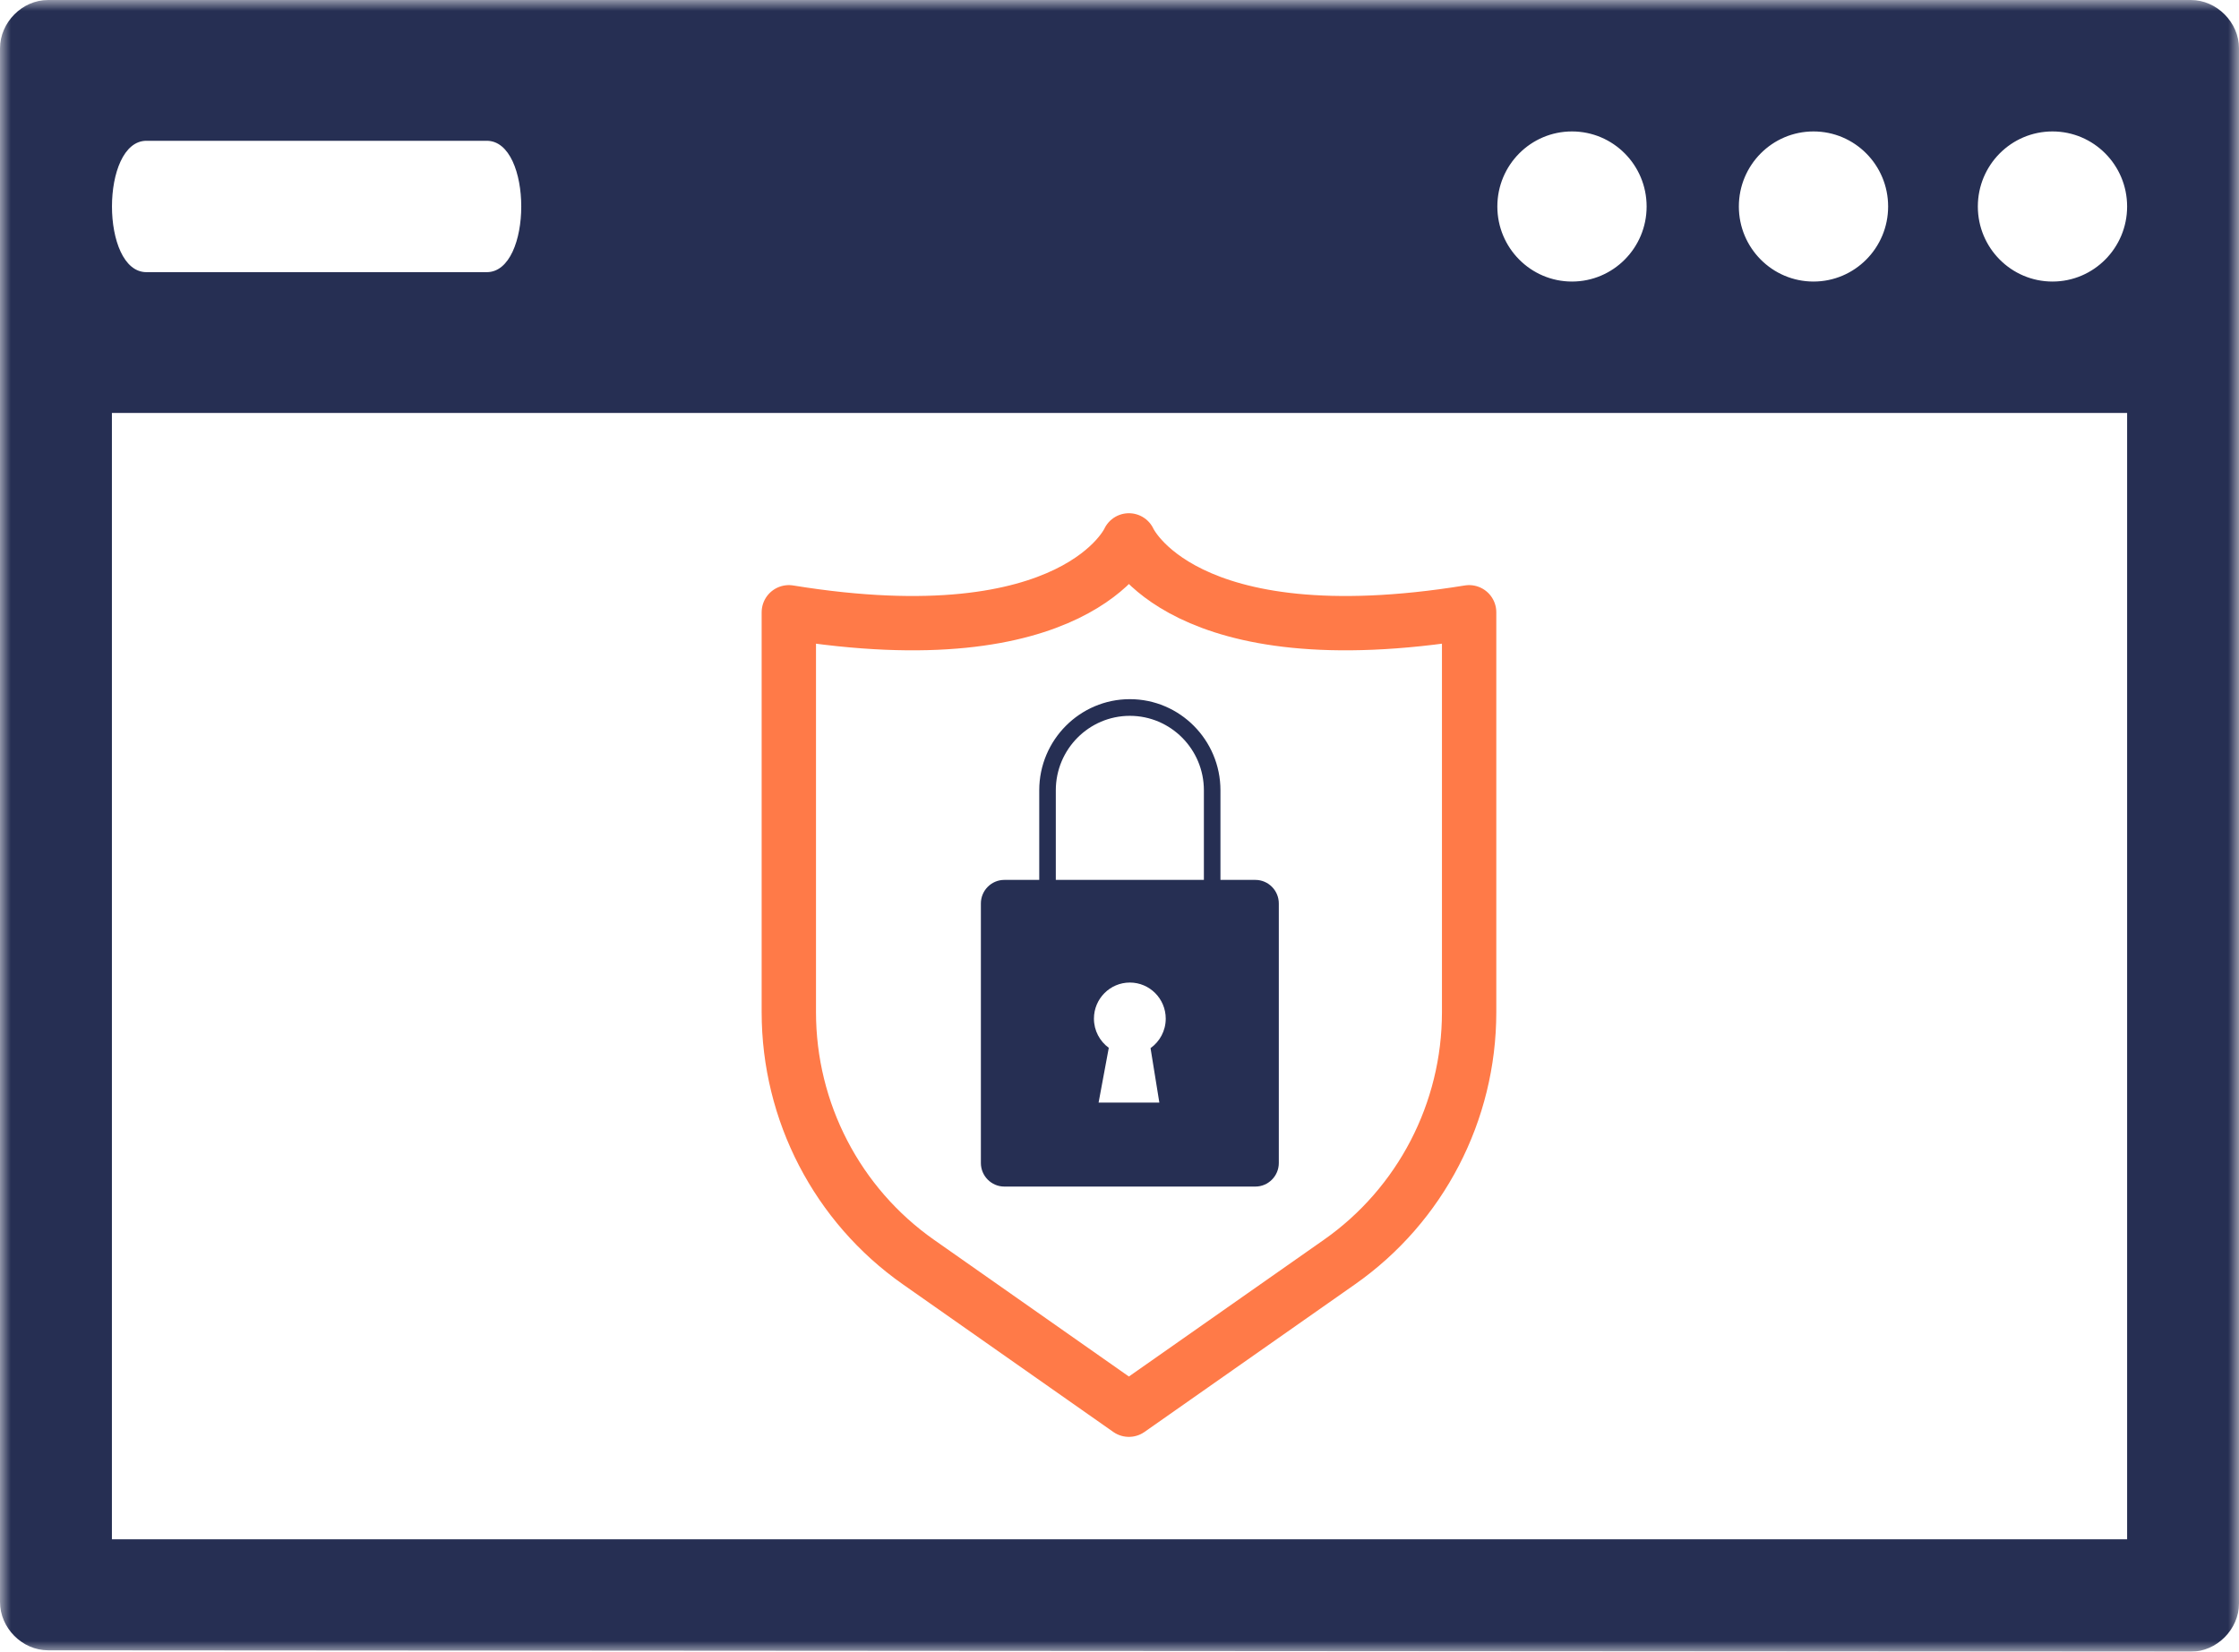<?xml version="1.0" encoding="UTF-8"?>
<svg width="103px" height="76px" viewBox="0 0 103 76" version="1.1" xmlns="http://www.w3.org/2000/svg" xmlns:xlink="http://www.w3.org/1999/xlink">
    <title>Security Icon - Orange</title>
    <defs>
        <polygon id="path-1" points="1.92777109e-15 0 103 0 103 76 1.92777109e-15 76"></polygon>
    </defs>
    <g id="Page-1" stroke="none" stroke-width="1" fill="none" fill-rule="evenodd">
        <g id="MO-Website-Update---Service-Page---Icons-Orange" transform="translate(-576, -2430)">
            <g id="Security-Icon---Orange" transform="translate(576, 2430)">
                <g id="Group-3">
                    <mask id="mask-2" fill="white">
                        <use xlink:href="#path-1"></use>
                    </mask>
                    <g id="Clip-2"></g>
                    <path d="M6.739,12.523 C5.681,12.523 5.151,11.012 5.151,9.501 C5.151,7.99 5.681,6.478 6.739,6.478 L14.35,6.478 L22.392,6.478 C23.449,6.478 23.979,7.99 23.979,9.501 C23.979,11.012 23.449,12.523 22.392,12.523 L14.35,12.523 L6.739,12.523 Z M72.315,6.048 C74.212,6.048 75.749,7.593 75.749,9.502 C75.749,11.408 74.212,12.955 72.315,12.955 C70.419,12.955 68.882,11.408 68.882,9.502 C68.882,7.593 70.419,6.048 72.315,6.048 L72.315,6.048 Z M83.426,6.048 C85.322,6.048 86.859,7.593 86.859,9.502 C86.859,11.408 85.322,12.955 83.426,12.955 C81.529,12.955 79.992,11.408 79.992,9.502 C79.992,7.593 81.529,6.048 83.426,6.048 L83.426,6.048 Z M94.42,6.048 C96.316,6.048 97.853,7.593 97.853,9.502 C97.853,11.408 96.316,12.955 94.42,12.955 C92.523,12.955 90.986,11.408 90.986,9.502 C90.986,7.593 92.523,6.048 94.42,6.048 L94.42,6.048 Z M5.148,70.827 L97.853,70.827 L97.853,19.001 L5.148,19.001 L5.148,70.827 Z M103,73.779 C103,74.975 101.972,76 100.788,76 L2.211,75.936 C1.02,75.935 0,74.909 0,73.711 L0,2.225 C0,1.037 1.014,-0 2.211,-0 L100.788,-0 C101.97,-0 103,1.023 103,2.225 L103,73.779 Z" id="Fill-1" fill="#262F53" mask="url(#mask-2)"></path>
                </g>
                <path d="M51.932,24.865 C51.932,24.865 49.523,30.322 36.288,28.173 L36.288,46.575 C36.288,51.157 38.514,55.449 42.25,58.071 L51.932,64.865 L61.62,58.07 C65.357,55.449 67.584,51.156 67.584,46.573 L67.584,28.173 C54.35,30.322 51.932,24.865 51.932,24.865" id="Fill-4" stroke="#FF7A48" stroke-width="2.5" stroke-linecap="round" stroke-linejoin="round"></path>
                <path d="M53.333,50.734 L50.538,50.734 L51.007,48.214 C50.594,47.912 50.324,47.424 50.324,46.871 C50.324,45.954 51.064,45.21 51.976,45.21 C52.888,45.21 53.627,45.954 53.627,46.871 C53.627,47.432 53.351,47.926 52.928,48.228 L53.333,50.734 Z M48.57,36.364 C48.57,34.475 50.098,32.938 51.976,32.938 C53.854,32.938 55.382,34.475 55.382,36.364 L55.382,40.487 L48.57,40.487 L48.57,36.364 Z M57.748,40.487 L56.144,40.487 L56.144,36.364 C56.144,34.052 54.274,32.171 51.976,32.171 C49.678,32.171 47.808,34.052 47.808,36.364 L47.808,40.487 L46.204,40.487 C45.607,40.487 45.123,40.973 45.123,41.574 L45.123,53.511 C45.123,54.111 45.607,54.598 46.204,54.598 L57.748,54.598 C58.345,54.598 58.829,54.111 58.829,53.511 L58.829,41.574 C58.829,40.973 58.345,40.487 57.748,40.487 L57.748,40.487 Z" id="Fill-6" fill="#262F53"></path>
            </g>
        </g>
    </g>
</svg>